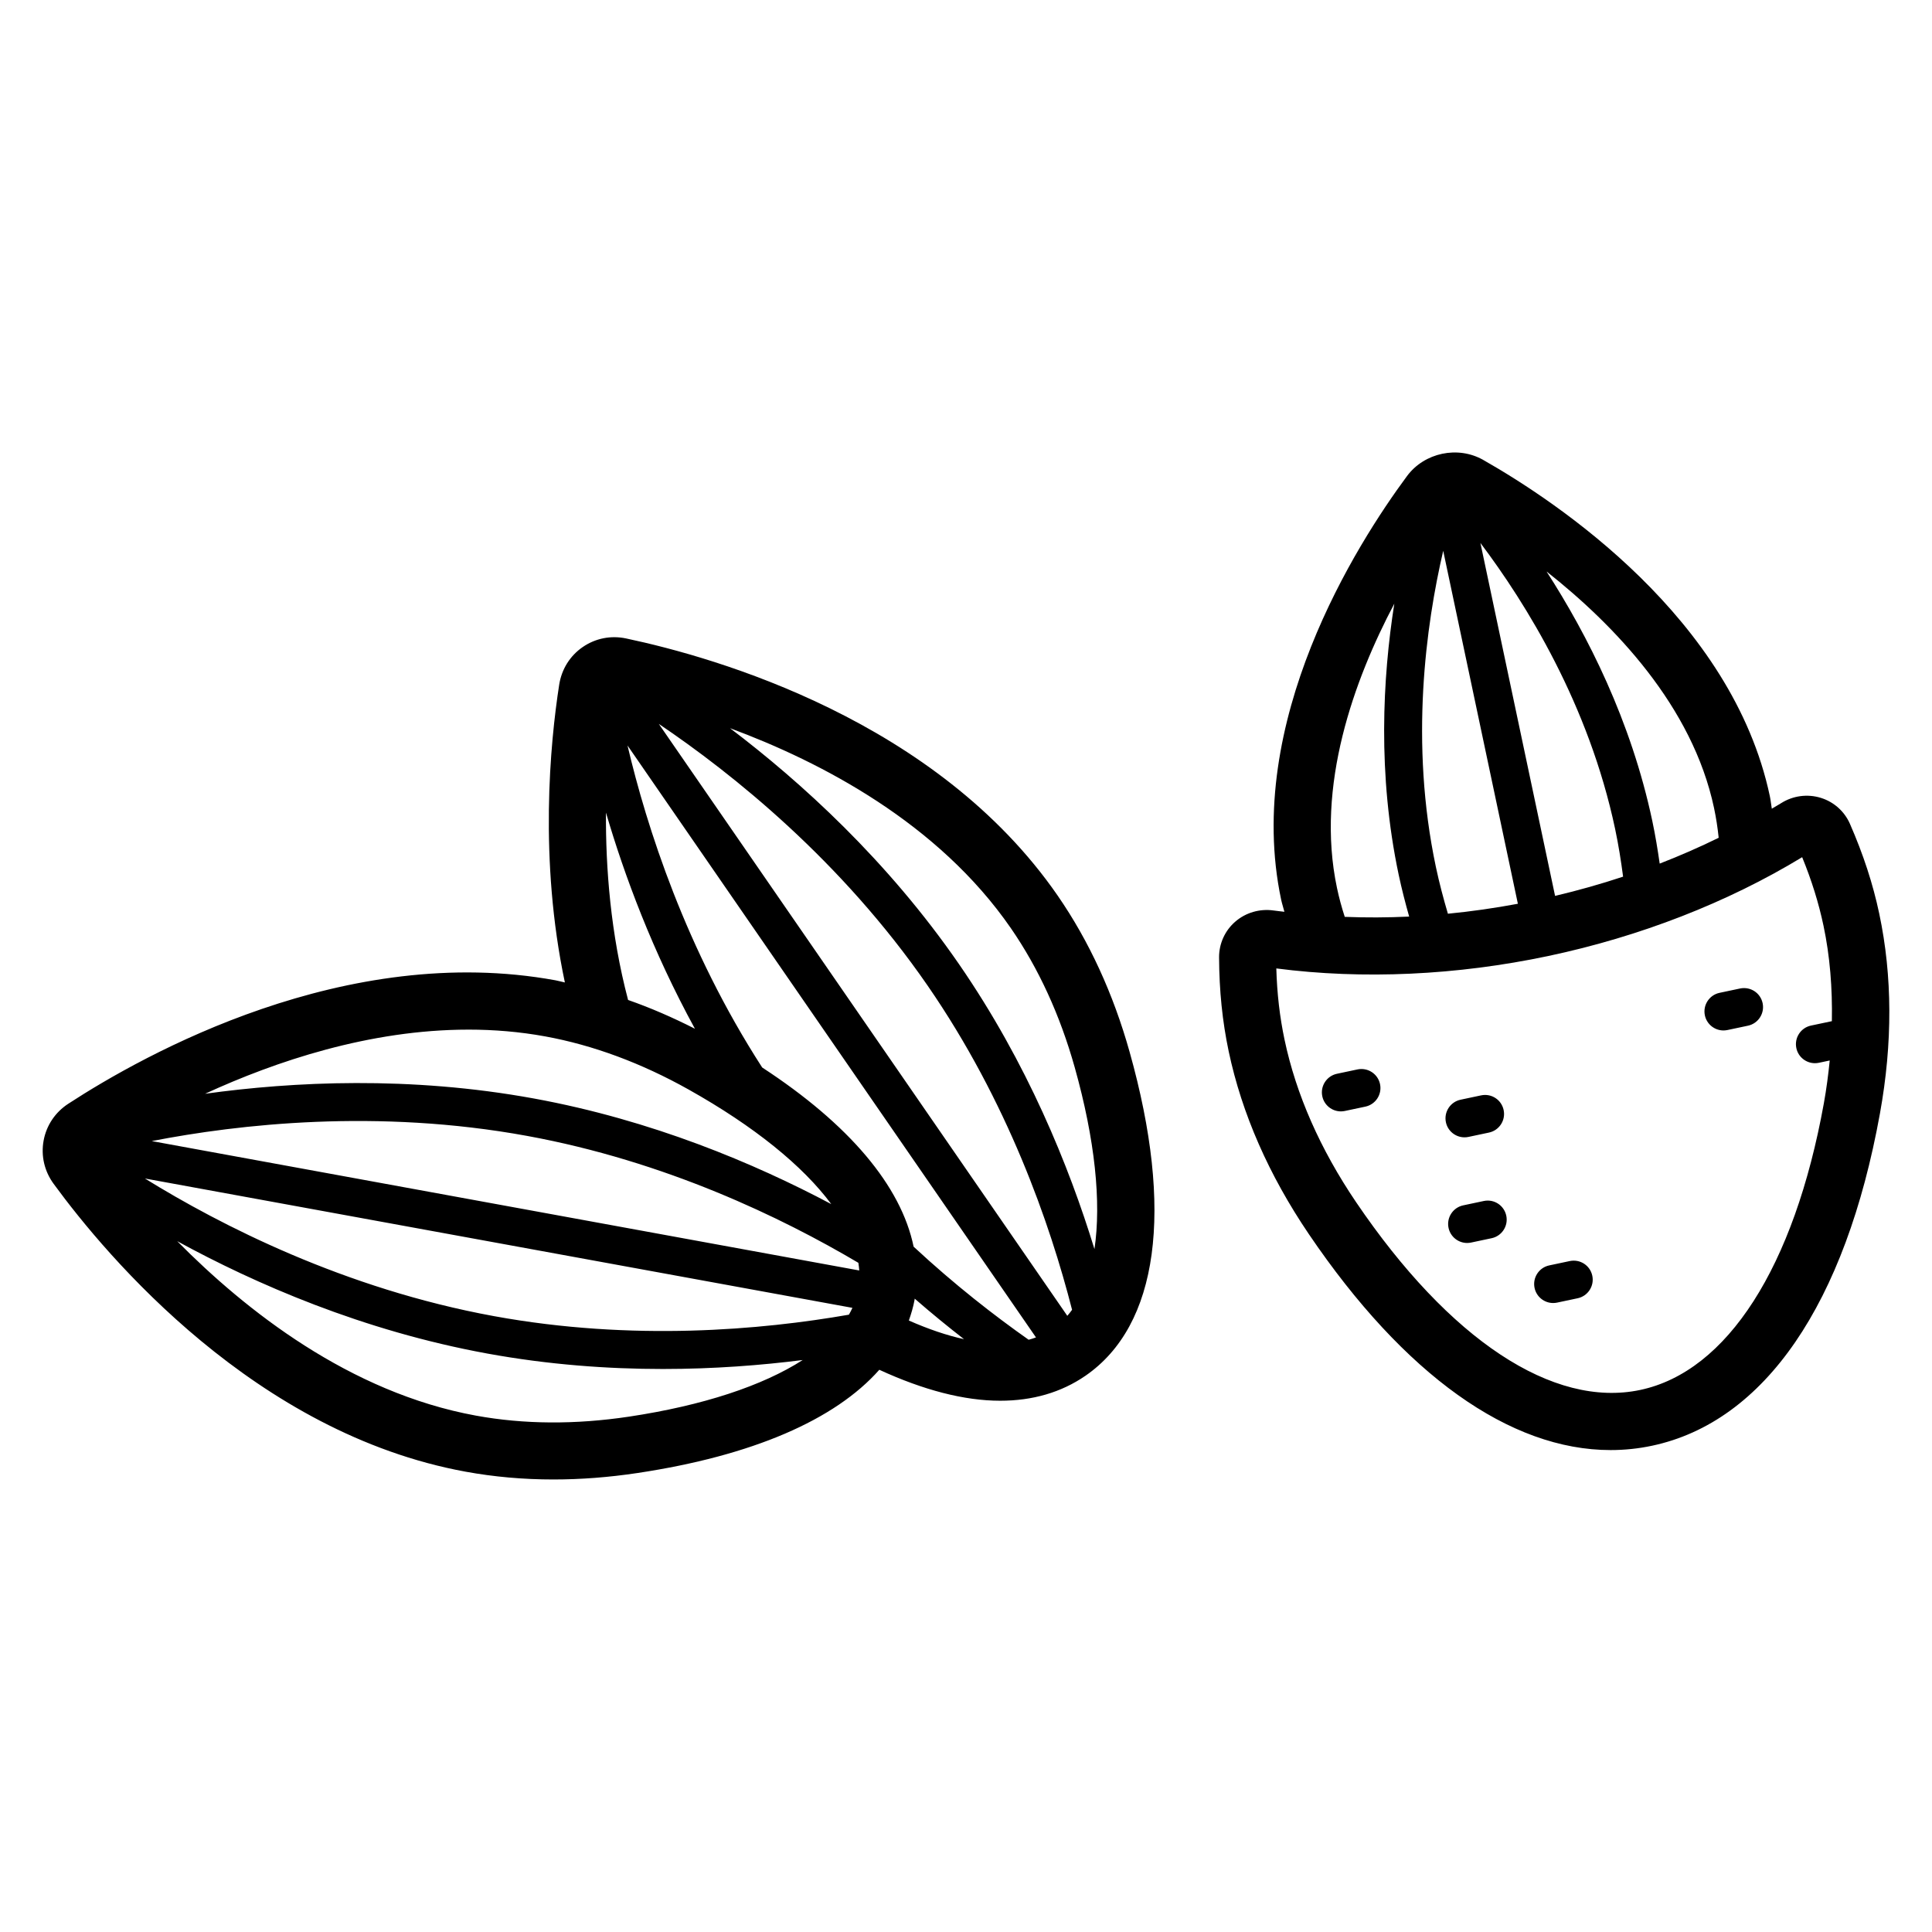 <?xml version="1.0" encoding="UTF-8"?>
<!-- Uploaded to: SVG Repo, www.svgrepo.com, Generator: SVG Repo Mixer Tools -->
<svg fill="#000000" width="800px" height="800px" version="1.1" viewBox="144 144 512 512" xmlns="http://www.w3.org/2000/svg">
 <path d="m424.34 381.41c-32.094-46.508-90.68-63.195-114.38-68.207-4.062-0.871-8.168-0.051-11.543 2.277-3.379 2.328-5.586 5.879-6.227 9.984-2.41 15.496-5.367 46.41 1.508 78.898-0.832-0.172-1.664-0.422-2.496-0.574h-0.004c-55.594-10.164-108.79 19.492-129.09 32.711-3.484 2.269-5.809 5.738-6.551 9.773-0.738 4.035 0.207 8.105 2.664 11.465 14.305 19.551 53.578 66.113 109.17 76.277 7.512 1.371 15.285 2.062 23.27 2.062 7.266 0 14.695-0.57 22.254-1.707 30.445-4.578 52.348-14.062 64.113-27.363 11.688 5.383 22.48 8.203 32.035 8.203 8.574 0 16.18-2.195 22.609-6.629 19.336-13.344 23.484-43.816 11.684-85.816-4.336-15.438-10.738-29.352-19.02-41.355zm-96.18 35.215c-5.863-2.977-11.766-5.547-17.711-7.625-4.637-17.562-5.957-35.051-5.863-49.656 4.887 16.68 12.359 36.781 23.574 57.281zm-60.004 0.234c6.723 0 13.531 0.555 20.328 1.797 12.699 2.32 25.496 7.066 38.031 14.094 17.367 9.738 30.273 20.227 37.777 30.348-20.367-10.801-47.539-22.27-78.816-27.988-32.902-6.016-63.816-4.477-87.133-1.25 18.656-8.586 43.578-17 69.812-17zm42.512 102.57c-14.211 2.129-27.852 2.047-40.555-0.277-33.477-6.121-61.031-27.898-79.152-46.23 20.684 11.297 49.141 23.742 82.16 29.777 16.219 2.965 31.961 4.098 46.547 4.098 13.539 0 26.051-0.984 37.055-2.375-10.598 6.805-26.371 12.047-46.055 15.008zm58.297-27.023c-23.168 4.043-57.32 7.098-94.035 0.387-39.672-7.254-72.547-24.133-92.527-36.48l187.5 34.281c-0.281 0.609-0.59 1.215-0.934 1.812zm-184.75-46.008c23.055-4.484 59.766-8.637 99.449-1.375 36.691 6.711 67.562 21.656 87.812 33.637 0.109 0.68 0.188 1.355 0.234 2.027zm200.64 47.555c0.629-1.785 1.168-3.598 1.512-5.473 0.02-0.109 0.02-0.215 0.039-0.324 4.488 3.906 8.859 7.473 13.066 10.738-4.539-0.992-9.445-2.664-14.617-4.941zm31.75 5.098c-9.031-6.356-19.594-14.547-30.488-24.672-3.324-16.102-17.066-32.41-40.133-47.488-20.281-31.406-30.621-63.82-35.688-85.332l108.25 156.87c-0.633 0.234-1.277 0.441-1.945 0.621zm10.242-6.344-108.26-156.87c19.461 13.141 48.348 36.184 71.258 69.383 21.191 30.711 32.434 63.109 38.266 85.895-0.406 0.559-0.828 1.09-1.266 1.594zm7.195-17.68c-6.754-22.035-17.84-49.359-35.902-75.531-18.996-27.531-41.922-48.305-60.68-62.52 24.195 8.961 55.195 25.129 74.441 53.02 7.332 10.629 13.023 23.031 16.91 36.867 5.383 19.168 7.082 35.707 5.231 48.164zm207.99-88.836c-1.672-7.922-4.223-15.734-7.785-23.875v-0.004c-1.453-3.305-4.266-5.812-7.723-6.875-3.539-1.09-7.371-0.574-10.508 1.41-0.805 0.504-1.652 0.973-2.469 1.469-0.188-1.09-0.285-2.211-0.516-3.289v-0.004c-9.977-47.16-56.449-78.043-75.961-89.133-6.715-3.82-15.586-1.949-20.195 4.269-13.352 18.043-43.332 65.098-33.359 112.26 0.227 1.074 0.594 2.141 0.863 3.215-0.949-0.121-1.914-0.207-2.856-0.344-3.664-0.523-7.387 0.547-10.176 2.969-2.731 2.371-4.289 5.801-4.281 9.418 0.039 8.855 0.875 17.027 2.555 24.98 3.488 16.469 10.633 32.758 21.25 48.418 25.297 37.312 53.293 57.211 79.957 57.211 3.68 0 7.336-0.379 10.957-1.145 29.836-6.312 51.293-37.59 60.422-88.074 3.371-18.609 3.309-36.398-0.176-52.875zm-43.789-28.031c0.543 2.562 0.949 5.184 1.223 7.859-5.051 2.477-10.27 4.766-15.633 6.844-0.531-3.719-1.145-7.461-1.945-11.242-5.644-26.668-17.215-49.387-28.035-66.168 17.883 14.105 38.668 35.652 44.391 62.707zm-26.215 5.543c0.898 4.25 1.562 8.453 2.109 12.621-5.891 1.953-11.91 3.652-18.027 5.098l-19.785-93.531c12.105 16.059 28.719 42.801 35.703 75.812zm-45.562-73.723 19.785 93.527c-6.176 1.156-12.367 2.039-18.543 2.641-1.188-4.031-2.285-8.148-3.184-12.395-6.981-33-2.621-64.184 1.941-83.773zm-12.961 14c-3.102 19.73-4.477 45.199 1.164 71.859 0.801 3.781 1.754 7.449 2.773 11.066-5.746 0.273-11.445 0.293-17.07 0.074-0.832-2.555-1.523-5.117-2.062-7.684-5.723-27.055 4.562-55.184 15.195-75.316zm115.87 110.66-5.441 1.148c-2.723 0.574-4.461 3.25-3.887 5.973 0.5 2.371 2.594 3.996 4.926 3.996 0.344 0 0.695-0.035 1.047-0.109l2.871-0.605c-0.371 3.734-0.859 7.504-1.551 11.332-7.852 43.402-25.598 71.098-48.684 75.98-23.074 4.867-50.52-13.254-75.277-49.762-9.504-14.031-15.891-28.52-18.965-43.062-1.273-6.027-1.992-12.234-2.18-18.887 22.953 2.973 47.809 1.836 72.098-3.297 24.297-5.141 47.477-14.168 67.258-26.184 2.527 6.18 4.383 12.145 5.652 18.148 1.707 8.062 2.383 16.547 2.219 25.324-0.031 0.008-0.055-0.004-0.086 0.004zm-18.262-4.793c0.574 2.723-1.168 5.398-3.887 5.973l-5.445 1.152c-0.355 0.074-0.703 0.109-1.047 0.109-2.332 0-4.422-1.625-4.926-3.996-0.574-2.723 1.168-5.398 3.887-5.973l5.445-1.152c2.754-0.562 5.398 1.172 5.973 3.887zm-67.934 56.32c0.574 2.723-1.168 5.398-3.887 5.973l-5.441 1.152c-0.355 0.074-0.703 0.109-1.047 0.109-2.332 0-4.422-1.625-4.926-3.996-0.574-2.723 1.168-5.398 3.887-5.973l5.441-1.152c2.742-0.582 5.394 1.164 5.973 3.887zm22.797 15.914c0.574 2.723-1.168 5.398-3.887 5.973l-5.441 1.152c-0.355 0.074-0.703 0.109-1.047 0.109-2.332 0-4.422-1.625-4.926-3.996-0.574-2.723 1.168-5.398 3.887-5.973l5.441-1.152c2.754-0.57 5.398 1.168 5.973 3.887zm-38.797-40.672c-0.574-2.723 1.168-5.398 3.887-5.973l5.441-1.152c2.754-0.574 5.398 1.164 5.973 3.887 0.574 2.723-1.168 5.398-3.887 5.973l-5.441 1.152c-0.355 0.074-0.703 0.109-1.047 0.109-2.336-0.004-4.426-1.625-4.926-3.996zm-17.457-10.113c0.574 2.723-1.168 5.398-3.887 5.973l-5.441 1.152c-0.355 0.074-0.703 0.109-1.047 0.109-2.332 0-4.422-1.625-4.926-3.996-0.574-2.723 1.168-5.398 3.887-5.973l5.441-1.152c2.746-0.562 5.394 1.164 5.973 3.887z"/>
</svg>